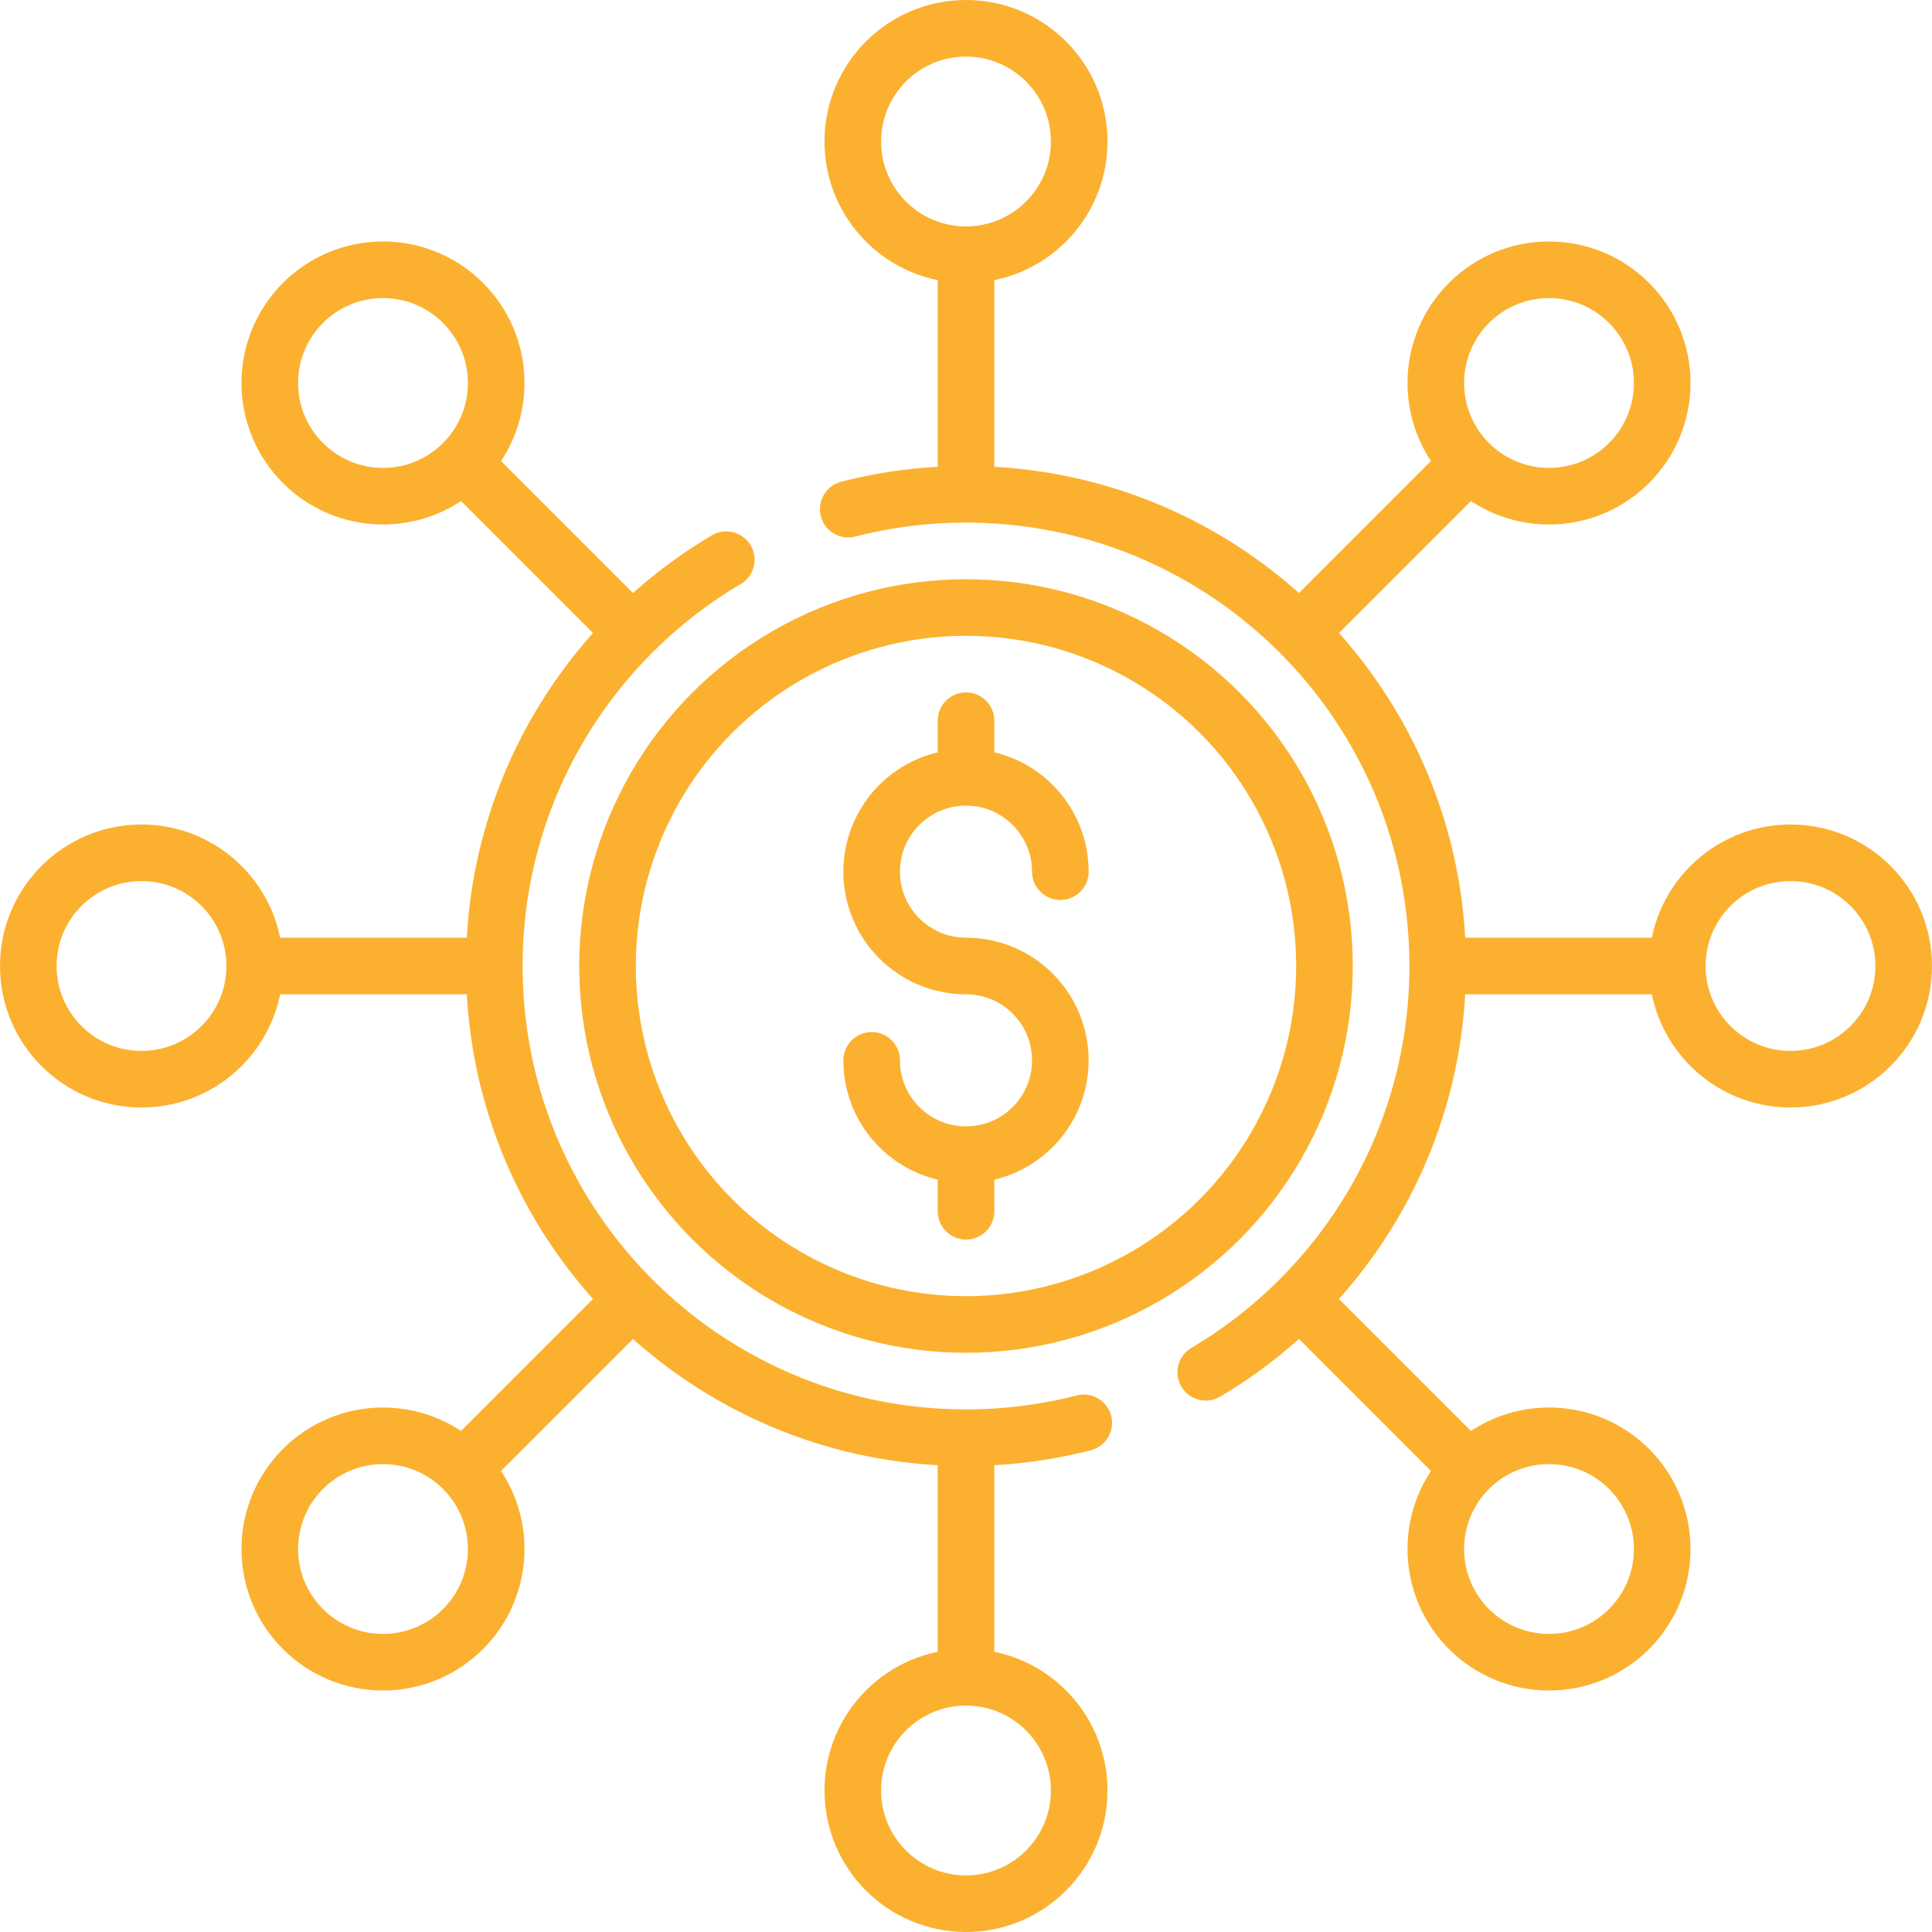 <svg xmlns="http://www.w3.org/2000/svg" version="1.1" xmlns:xlink="http://www.w3.org/1999/xlink" xmlns:svgjs="http://svgjs.com/svgjs" width="512" height="512" x="0" y="0" viewBox="0 0 512 512" style="enable-background:new 0 0 512 512" xml:space="preserve" class=""><g><path d="M256 131V67.5M256 444.5V381M444.5 256H381M131 256H67.5M389.29 122.71l-44.9 44.9M167.61 344.39l-44.9 44.9M389.29 389.29l-44.9-44.9M167.61 167.61l-44.9-44.9" style="stroke-width:15;stroke-linejoin:round;stroke-miterlimit:10;" fill="none" stroke="#fbb12f" stroke-width="15" stroke-linejoin="round" stroke-miterlimit="10" data-original="#000000" class=""></path><circle cx="256" cy="37.5" r="30" style="stroke-width:15;stroke-linecap:round;stroke-linejoin:round;stroke-miterlimit:10;" fill="none" stroke="#fbb12f" stroke-width="15" stroke-linecap="round" stroke-linejoin="round" stroke-miterlimit="10" data-original="#000000" class=""></circle><circle cx="256" cy="474.5" r="30" style="stroke-width:15;stroke-linecap:round;stroke-linejoin:round;stroke-miterlimit:10;" fill="none" stroke="#fbb12f" stroke-width="15" stroke-linecap="round" stroke-linejoin="round" stroke-miterlimit="10" data-original="#000000" class=""></circle><circle cx="37.5" cy="256" r="30" style="stroke-width:15;stroke-linecap:round;stroke-linejoin:round;stroke-miterlimit:10;" fill="none" stroke="#fbb12f" stroke-width="15" stroke-linecap="round" stroke-linejoin="round" stroke-miterlimit="10" data-original="#000000" class=""></circle><circle cx="474.5" cy="256" r="30" style="stroke-width:15;stroke-linecap:round;stroke-linejoin:round;stroke-miterlimit:10;" fill="none" stroke="#fbb12f" stroke-width="15" stroke-linecap="round" stroke-linejoin="round" stroke-miterlimit="10" data-original="#000000" class=""></circle><circle cx="101.497" cy="101.497" r="30" style="stroke-width:15;stroke-linecap:round;stroke-linejoin:round;stroke-miterlimit:10;" fill="none" stroke="#fbb12f" stroke-width="15" stroke-linecap="round" stroke-linejoin="round" stroke-miterlimit="10" data-original="#000000" class=""></circle><circle cx="410.503" cy="410.503" r="30" style="stroke-width:15;stroke-linecap:round;stroke-linejoin:round;stroke-miterlimit:10;" fill="none" stroke="#fbb12f" stroke-width="15" stroke-linecap="round" stroke-linejoin="round" stroke-miterlimit="10" data-original="#000000" class=""></circle><circle cx="101.497" cy="410.503" r="30" style="stroke-width:15;stroke-linecap:round;stroke-linejoin:round;stroke-miterlimit:10;" fill="none" stroke="#fbb12f" stroke-width="15" stroke-linecap="round" stroke-linejoin="round" stroke-miterlimit="10" data-original="#000000" class=""></circle><circle cx="410.503" cy="101.497" r="30" style="stroke-width:15;stroke-linecap:round;stroke-linejoin:round;stroke-miterlimit:10;" fill="none" stroke="#fbb12f" stroke-width="15" stroke-linecap="round" stroke-linejoin="round" stroke-miterlimit="10" data-original="#000000" class=""></circle><path d="M319.54 363.669C356.328 341.912 381 301.837 381 256c0-69.036-55.964-125-125-125a125.26 125.26 0 0 0-31.208 3.927M192.46 148.331C155.672 170.088 131 210.163 131 256c0 69.036 55.964 125 125 125a125.26 125.26 0 0 0 31.208-3.927" style="stroke-width:15;stroke-linecap:round;stroke-linejoin:round;stroke-miterlimit:10;" fill="none" stroke="#fbb12f" stroke-width="15" stroke-linecap="round" stroke-linejoin="round" stroke-miterlimit="10" data-original="#000000" class=""></path><circle cx="256" cy="256" r="95" style="stroke-width:15;stroke-linecap:round;stroke-linejoin:round;stroke-miterlimit:10;" fill="none" stroke="#fbb12f" stroke-width="15" stroke-linecap="round" stroke-linejoin="round" stroke-miterlimit="10" data-original="#000000" class=""></circle><path d="M231 281c0 13.807 11.193 25 25 25s25-11.193 25-25-11.193-25-25-25-25-11.193-25-25 11.193-25 25-25 25 11.193 25 25M256 206v-15M256 321v-15" style="stroke-width:15;stroke-linecap:round;stroke-linejoin:round;stroke-miterlimit:10;" fill="none" stroke="#fbb12f" stroke-width="15" stroke-linecap="round" stroke-linejoin="round" stroke-miterlimit="10" data-original="#000000" class=""></path></g></svg>
